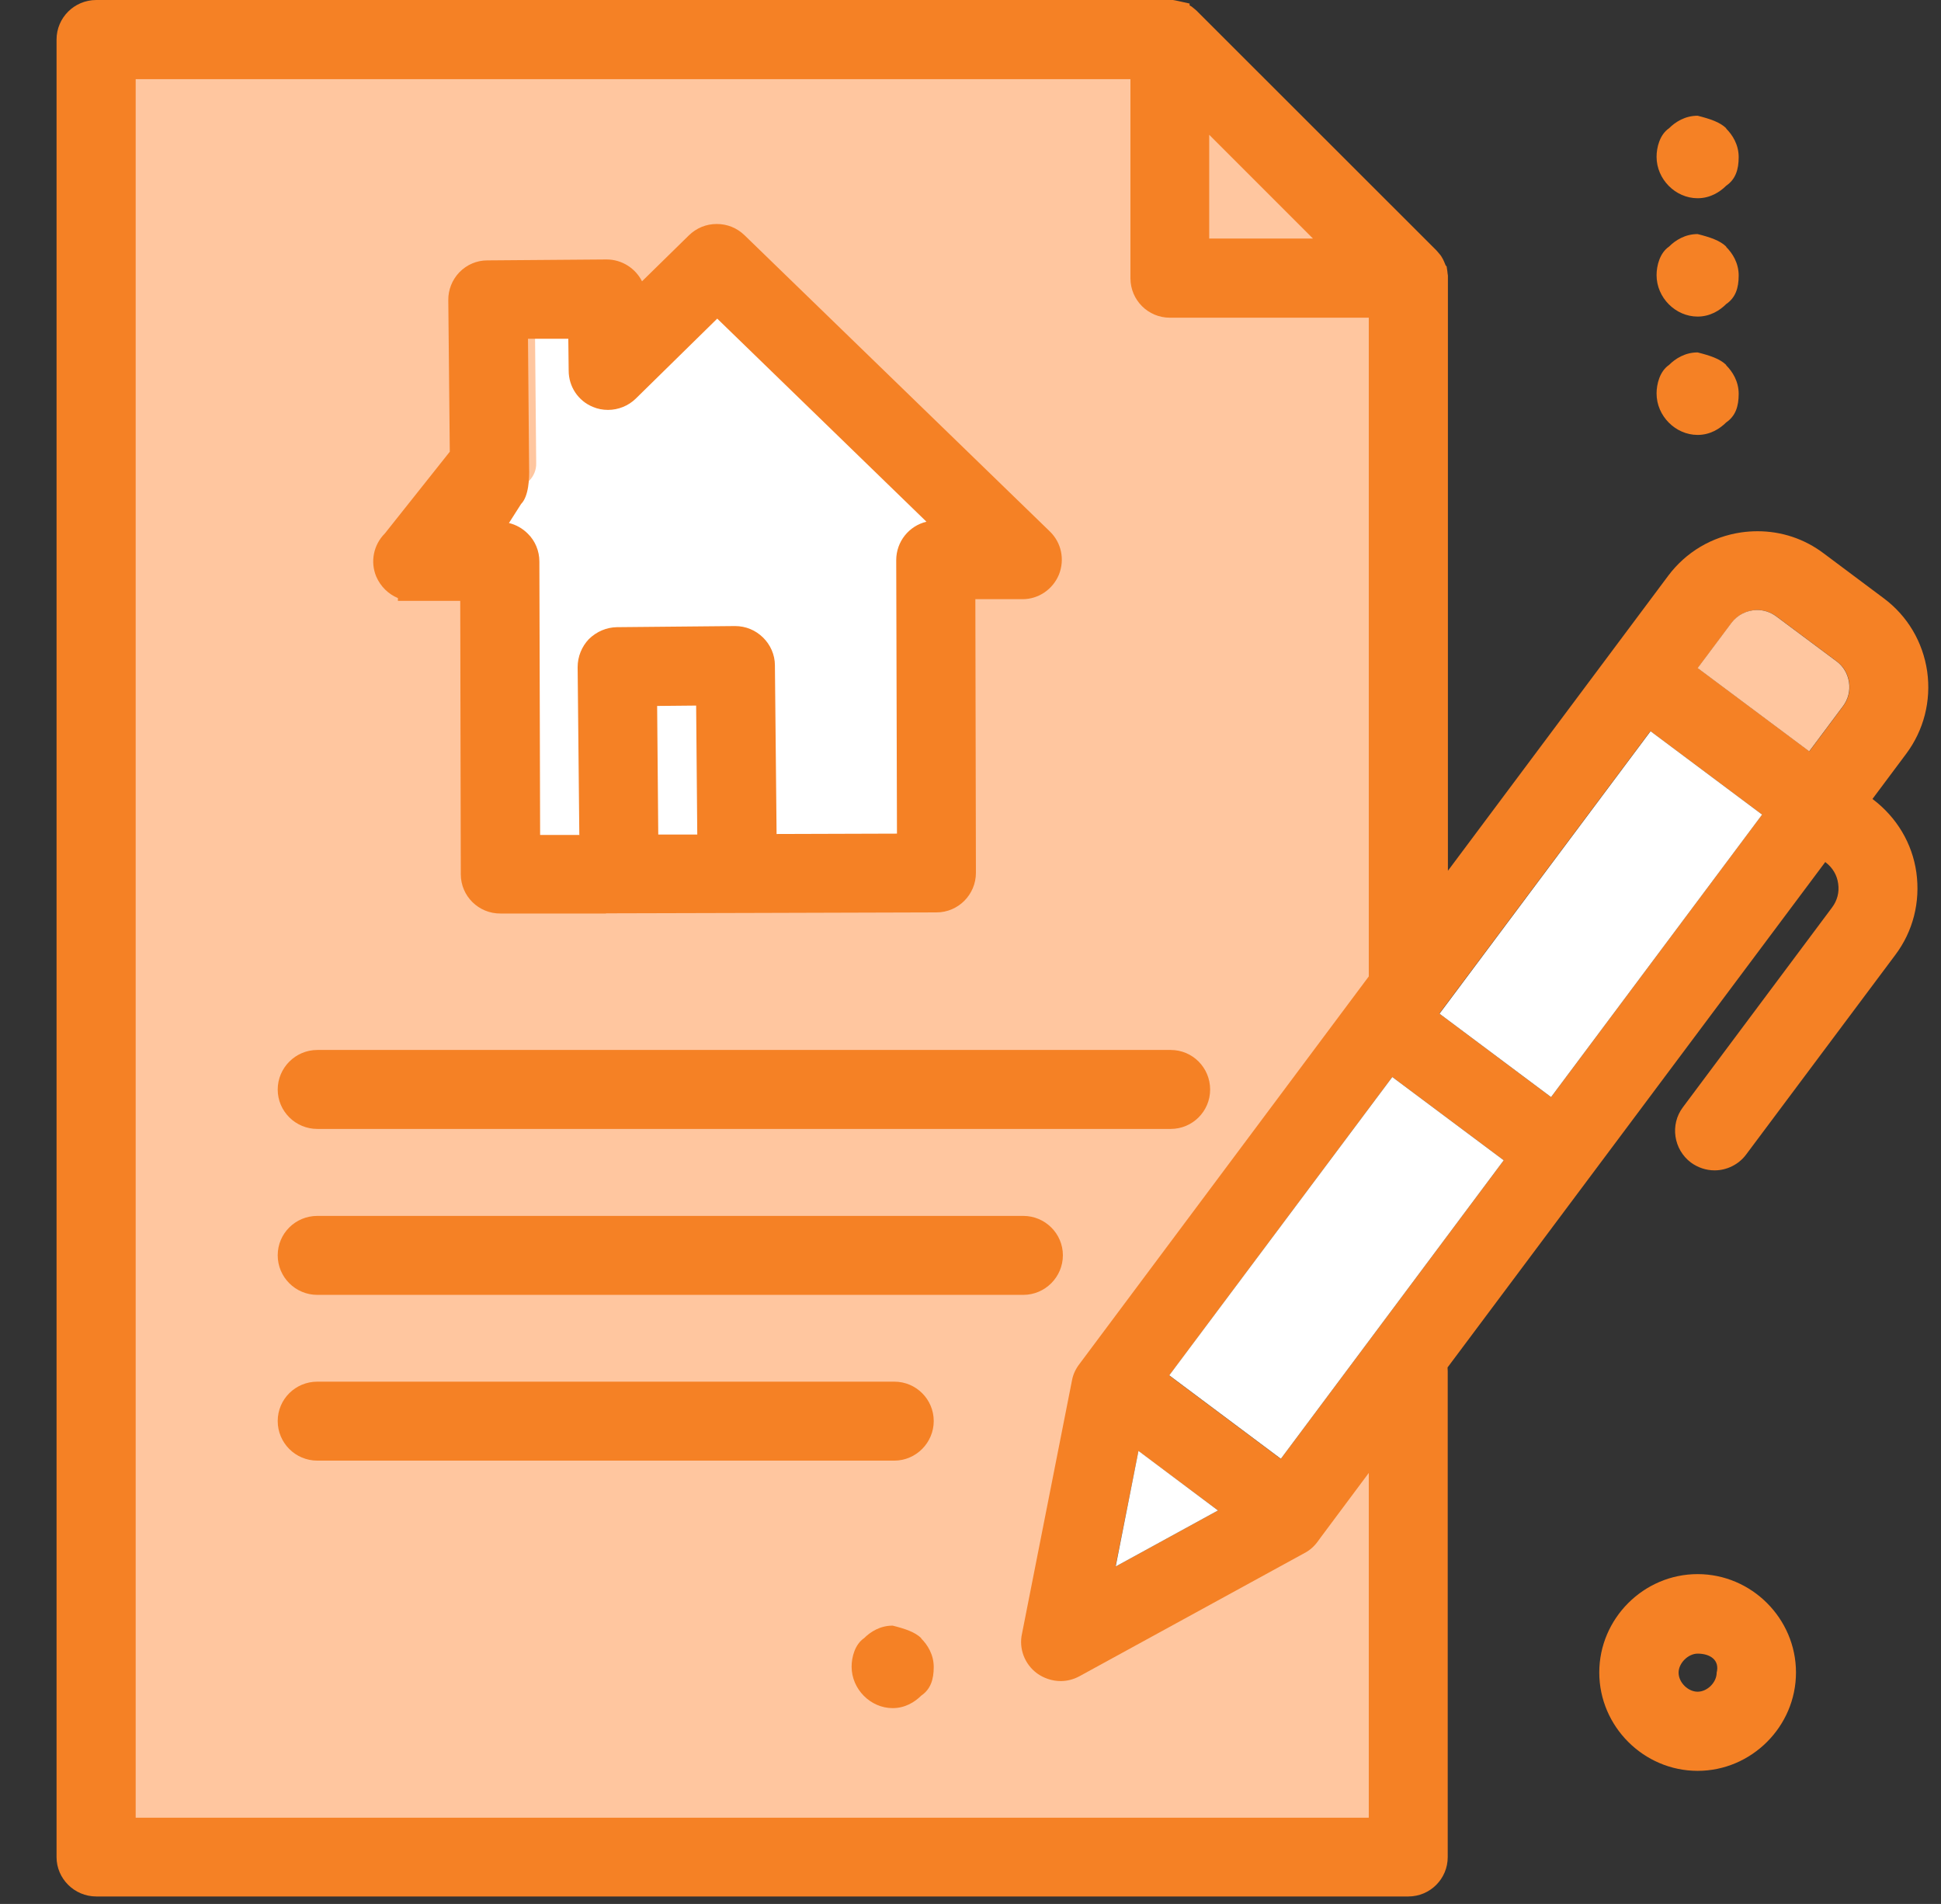 <svg width="104" height="102" viewBox="0 0 104 102" fill="none" xmlns="http://www.w3.org/2000/svg">
<rect x="0" y="0" width="104" height="102" fill="#333333" stroke="none"/>
<g clip-path="url(#clip0_1792_471)">
<g clip-path="url(#clip1_1792_471)">
<path d="M74 99V77.5L70.875 80.171L69.5 81.5C67.279 78.075 65.274 83.558 65 83.7L59.192 86.388C58.878 86.561 57.173 84.783 56.149 88.327C56.606 83.436 57.278 84.328 56 88.953C56.657 86.781 54.973 89.769 55.156 88.953L57.874 75.102C57.935 74.776 58.077 74.48 58.279 74.215L74 53.04V17.035L64.5 5C63.313 5 61.048 16.066 61.048 14.883V4H7V99H74Z" fill="#FFC69F"/>
<rect x="33" y="36" width="6" height="10" fill="white"/>
</g>
<path d="M17 60.48C15.83 60.48 14.88 59.53 14.88 58.37C14.88 57.21 15.83 56.25 17 56.25H62.73C63.9 56.25 64.84 57.2 64.84 58.37C64.84 59.54 63.89 60.48 62.73 60.48H17Z" fill="#F58125"/>
<path d="M17 69.37C15.83 69.37 14.88 68.42 14.88 67.25C14.88 66.08 15.83 65.14 17 65.14H54.83C56 65.14 56.95 66.09 56.95 67.25C56.95 68.41 56 69.37 54.83 69.37H17Z" fill="#F58125"/>
<path d="M17 78.25C15.83 78.25 14.88 77.3 14.88 76.13C14.88 74.96 15.83 74.02 17 74.02H47.92C49.09 74.02 50.03 74.97 50.03 76.13C50.03 77.29 49.08 78.25 47.92 78.25H17Z" fill="#F58125"/>
<path d="M5.16 101.6C3.99 101.6 3.03 100.65 3.03 99.49V2.12C3.03 0.95 3.98 0 5.16 0H62.85C62.95 0.02 63.03 0.03 63.11 0.05L63.74 0.19V0.29L63.86 0.36L63.92 0.41C64.02 0.49 64.12 0.57 64.2 0.66L76.96 13.41C77.06 13.53 77.13 13.6 77.19 13.68L77.23 13.74L77.3 13.86C77.3 13.86 77.36 13.97 77.39 14.05C77.39 14.05 77.45 14.2 77.46 14.22L77.51 14.27L77.55 14.53C77.55 14.59 77.58 14.76 77.58 14.76V14.88V46.65L89.38 30.85C90.33 29.58 91.72 28.75 93.31 28.52C93.6 28.48 93.89 28.46 94.17 28.46C95.46 28.46 96.69 28.87 97.72 29.65L100.93 32.05C102.21 33 103.03 34.4 103.26 35.97C103.48 37.55 103.08 39.12 102.13 40.39L100.33 42.8L100.35 42.82C101.63 43.79 102.46 45.18 102.68 46.74C102.9 48.33 102.5 49.9 101.55 51.16L93.56 61.85C93.17 62.38 92.53 62.7 91.87 62.7C91.41 62.7 90.97 62.55 90.6 62.28C89.67 61.58 89.47 60.25 90.17 59.32L98.16 48.62C98.44 48.25 98.56 47.8 98.49 47.34C98.43 46.88 98.19 46.48 97.82 46.2L97.8 46.18L77.56 73.26C77.56 73.33 77.57 73.39 77.57 73.46V99.49C77.57 100.66 76.62 101.6 75.46 101.6H5.16ZM73.34 97.37V78.91L70.76 82.37L70.6 82.59C70.4 82.86 70.17 83.06 69.9 83.2L57.84 89.8C57.53 89.97 57.18 90.06 56.83 90.06C56.38 90.06 55.93 89.91 55.57 89.65C54.9 89.16 54.58 88.32 54.76 87.52L57.44 73.94C57.5 73.62 57.64 73.33 57.84 73.07L73.34 52.31V17.02H62.68C61.51 17.02 60.57 16.07 60.57 14.91V4.24H7.27V97.38H73.33L73.34 97.37ZM59.78 83.92L65.26 80.92L61 77.74L59.77 83.93L59.78 83.92ZM68.63 78.15L80.57 62.16L74.6 57.7L62.65 73.69L68.63 78.16V78.15ZM83.11 58.77L94.41 43.64L88.43 39.17L77.12 54.3L83.1 58.77H83.11ZM96.95 40.25L98.75 37.84C99.03 37.47 99.15 37.02 99.08 36.55C99.01 36.1 98.78 35.69 98.4 35.42L95.18 33.02C94.88 32.8 94.53 32.68 94.16 32.68C93.62 32.68 93.1 32.94 92.78 33.37L90.97 35.79L96.96 40.26L96.95 40.25ZM70.35 12.78L64.79 7.22V12.78H70.35Z" fill="#F58125"/>
<path d="M28.35 25.76C28.6 25.51 28.74 25.17 28.73 24.81L28.66 17.11L31.42 17.08L31.45 19.6C31.45 20.13 31.76 20.6 32.26 20.8C32.74 21 33.31 20.89 33.68 20.52L38.61 15.68L51.74 28.41H50.33C49.6 28.41 49.02 29.01 49.02 29.73L49.06 45.18L41.02 45.21L40.92 35.37C40.92 35.02 40.78 34.69 40.52 34.45C40.27 34.21 39.94 34.07 39.59 34.07L33.26 34.13C32.91 34.13 32.59 34.28 32.33 34.52C32.09 34.77 31.96 35.11 31.96 35.45L32.06 45.23H28.34L28.3 29.78C28.3 29.43 28.16 29.09 27.91 28.85C27.67 28.6 27.33 28.47 26.99 28.47H25.57L28.37 25.73L28.35 25.76Z" fill="white"/>
<g clip-path="url(#clip2_1792_471)">
<path d="M32.46 48.94H26.82C25.64 48.95 24.69 48 24.69 46.84L24.66 32.19H21.32V32.04C20.81 31.83 20.39 31.42 20.16 30.89C19.83 30.1 20.01 29.19 20.62 28.58L24.1 24.2L24.02 16.09C24.01 15.54 24.22 15 24.61 14.59C25.01 14.18 25.54 13.95 26.11 13.95L32.5 13.9C33.33 13.9 34.05 14.38 34.4 15.07L36.91 12.61C37.31 12.22 37.83 12 38.4 12C38.97 12 39.48 12.21 39.88 12.59L56.25 28.47C56.87 29.07 57.06 29.97 56.74 30.78C56.41 31.58 55.64 32.1 54.79 32.1H52.26L52.29 46.76C52.29 47.93 51.34 48.88 50.18 48.88L40.1 48.91L32.48 48.93L32.46 48.94ZM31.04 44.72L30.95 35.74C30.95 35.18 31.17 34.64 31.55 34.24C31.97 33.83 32.5 33.61 33.05 33.6L39.38 33.54C39.96 33.54 40.48 33.76 40.88 34.15C41.28 34.54 41.52 35.08 41.52 35.64L41.61 44.68L48.06 44.66L48.02 30.01C48.02 29.01 48.71 28.17 49.64 27.95L38.43 17.07L34.06 21.36C33.67 21.74 33.13 21.96 32.58 21.96C32.3 21.96 32.03 21.91 31.77 21.8C30.98 21.48 30.47 20.71 30.47 19.86L30.45 18.15H28.29L28.35 25.06C28.37 25.62 28.33 26.59 27.92 27L27.27 28.02C27.65 28.11 28 28.31 28.28 28.59C28.67 28.97 28.9 29.51 28.9 30.08L28.94 44.73H31.06L31.04 44.72ZM35.27 44.71H37.36L37.3 37.8L35.21 37.82L35.27 44.71Z" fill="#F58125"/>
</g>
<path d="M59.78 83.92L65.26 80.92L61 77.73L59.78 83.92Z" fill="white"/>
<path d="M68.63 78.15L80.57 62.16L74.6 57.7L62.65 73.68L68.63 78.15Z" fill="white"/>
<path d="M88.439 39.175L77.131 54.307L83.107 58.773L94.414 43.641L88.439 39.175Z" fill="white"/>
<path d="M96.94 40.25L98.74 37.84C99.02 37.47 99.14 37.02 99.07 36.55C99 36.1 98.77 35.69 98.39 35.42L95.17 33.02C94.87 32.8 94.52 32.68 94.15 32.68C93.61 32.68 93.09 32.94 92.77 33.37L90.96 35.79L96.95 40.26L96.94 40.25Z" fill="#FFC69F"/>
<path d="M49.36 87.78C49.7 88.12 50.03 88.64 50.03 89.31C50.03 89.98 49.86 90.5 49.36 90.84C49.02 91.18 48.5 91.51 47.83 91.51C46.64 91.51 45.63 90.49 45.63 89.29C45.63 88.79 45.8 88.1 46.3 87.76C46.64 87.42 47.16 87.09 47.83 87.09C48.5 87.26 49.02 87.43 49.36 87.76V87.78Z" fill="#F58125"/>
<path d="M92.49 19.57C92.83 19.91 93.16 20.43 93.16 21.1C93.16 21.77 92.99 22.29 92.49 22.63C92.15 22.97 91.63 23.3 90.96 23.3C89.77 23.3 88.76 22.28 88.76 21.08C88.76 20.58 88.93 19.89 89.43 19.55C89.77 19.21 90.29 18.88 90.96 18.88C91.63 19.05 92.15 19.22 92.49 19.55V19.57Z" fill="#F58125"/>
<path d="M92.49 13.23C92.83 13.57 93.16 14.09 93.16 14.76C93.16 15.43 92.99 15.95 92.49 16.29C92.15 16.63 91.63 16.96 90.96 16.96C89.77 16.96 88.76 15.94 88.76 14.74C88.76 14.24 88.93 13.55 89.43 13.21C89.77 12.87 90.29 12.54 90.96 12.54C91.63 12.71 92.15 12.88 92.49 13.21V13.23Z" fill="#F58125"/>
<path d="M92.49 6.89C92.83 7.23 93.16 7.75 93.16 8.42C93.16 9.09 92.99 9.61 92.49 9.95C92.15 10.29 91.63 10.62 90.96 10.62C89.77 10.62 88.76 9.6 88.76 8.4C88.76 7.9 88.93 7.21 89.43 6.87C89.77 6.53 90.29 6.2 90.96 6.2C91.63 6.37 92.15 6.54 92.49 6.87V6.89Z" fill="#F58125"/>
<path d="M90.96 94.87C88.07 94.87 85.69 92.49 85.69 89.6C85.69 86.71 88.07 84.33 90.96 84.33C93.85 84.33 96.23 86.71 96.23 89.6C96.23 92.49 93.85 94.87 90.96 94.87ZM90.96 88.59C90.46 88.59 89.94 89.09 89.94 89.61C89.94 90.13 90.44 90.63 90.96 90.63C91.48 90.63 91.98 90.13 91.98 89.61C92.15 88.94 91.64 88.59 90.96 88.59Z" fill="#F58125"/>
</g>
<defs>
<clipPath id="clip0_1792_471">
<rect width="103.32" height="101.6" fill="white"/>
</clipPath>
<clipPath id="clip1_1792_471">
<rect width="67" height="95" fill="white" transform="translate(7 4)"/>
</clipPath>
<clipPath id="clip2_1792_471">
<rect width="36.88" height="36.95" fill="white" transform="translate(20 12)"/>
</clipPath>
</defs>
</svg>
